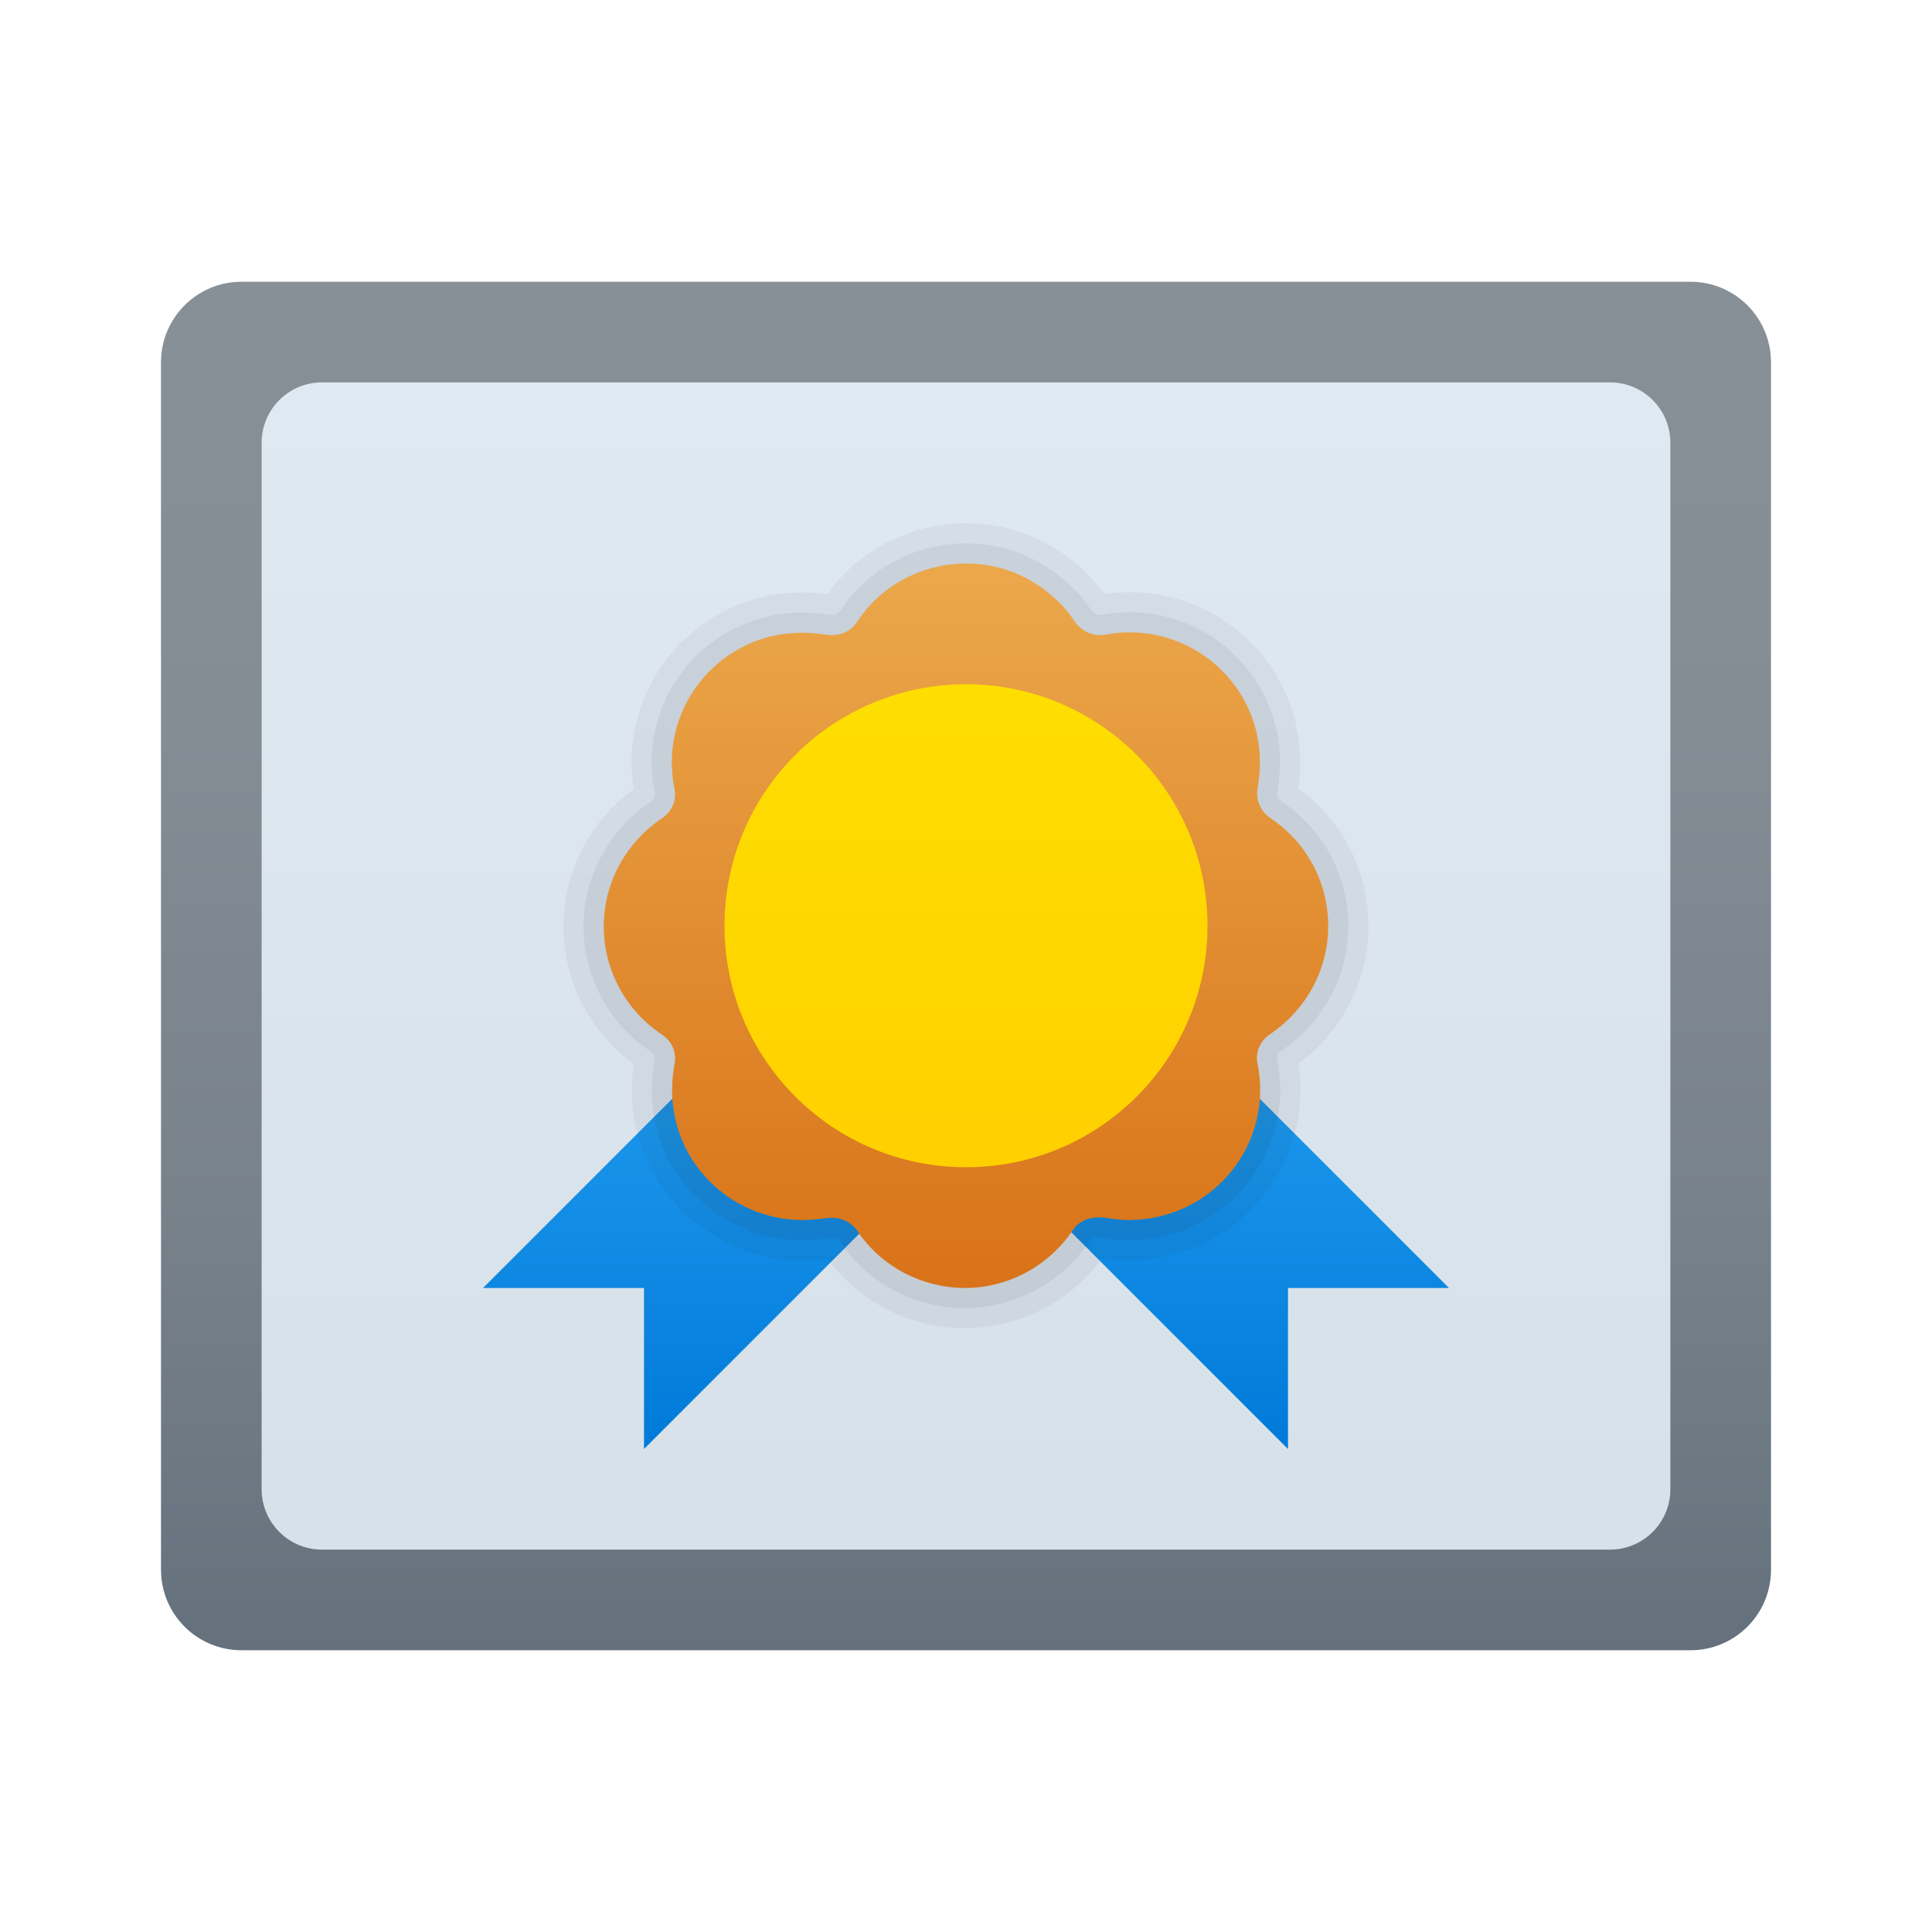 <svg height="48px" width="48px" viewBox="0 0 48 48" xmlns="http://www.w3.org/2000/svg"><linearGradient gradientUnits="userSpaceOnUse" gradientTransform="matrix(1 0 0 -1 0 -1508.561)" y2="-1549.561" y1="-1515.561" x2="24" x1="24" id="2kuQ9gDV8SL8rwg3g2AC3a"><stop stop-color="#889097" offset="0"></stop><stop stop-color="#848c94" offset=".331"></stop><stop stop-color="#78828b" offset=".669"></stop><stop stop-color="#64717c" offset="1"></stop></linearGradient><path d="M42,7H6C4.895,7,4,7.895,4,9v30c0,1.105,0.895,2,2,2h36c1.105,0,2-0.895,2-2V9	C44,7.895,43.105,7,42,7z" fill="url(#2kuQ9gDV8SL8rwg3g2AC3a)"></path><linearGradient gradientUnits="userSpaceOnUse" y2="89.831" y1="9.5" x2="24" x1="24" id="2kuQ9gDV8SL8rwg3g2AC3b"><stop stop-color="#dfe9f2" offset="0"></stop><stop stop-color="#d6e0e9" offset=".391"></stop><stop stop-color="#bfc8d1" offset="1"></stop></linearGradient><path d="M8,38.5h32c0.828,0,1.5-0.672,1.5-1.5V11c0-0.828-0.672-1.5-1.5-1.5H8	c-0.828,0-1.5,0.672-1.5,1.5v26C6.5,37.828,7.172,38.5,8,38.5z" fill="url(#2kuQ9gDV8SL8rwg3g2AC3b)"></path><linearGradient gradientUnits="userSpaceOnUse" y2="36" y1="23" x2="24" x1="24" id="2kuQ9gDV8SL8rwg3g2AC3c"><stop stop-color="#2aa4f4" offset="0"></stop><stop stop-color="#007ad9" offset="1"></stop></linearGradient><path d="M24,28l-8,8v-4h-4l9-9l3,3l-0.7,0.71L23,27L24,28z M36,32h-4v4l-8-8l0.71-0.7L25,27	l-0.29-0.29L24,26l3-3L36,32z" fill="url(#2kuQ9gDV8SL8rwg3g2AC3c)"></path><linearGradient gradientUnits="userSpaceOnUse" y2="32" y1="14" x2="24" x1="24" id="2kuQ9gDV8SL8rwg3g2AC3d"><stop stop-color="#eba84b" offset="0"></stop><stop stop-color="#d97218" offset="1"></stop></linearGradient><path d="M32.45,24.8c-0.236,0.349-0.54,0.653-0.889,0.889c-0.259,0.169-0.382,0.461-0.315,0.754	c0.349,1.755-0.788,3.454-2.554,3.803c-0.203,0.045-0.405,0.056-0.619,0.067c-0.214,0-0.439-0.023-0.653-0.067h-0.146	c-0.247,0-0.484,0.112-0.619,0.315C26.059,31.449,25.069,31.989,24,32h-0.011c-1.08,0-2.093-0.529-2.689-1.418	c-0.135-0.202-0.371-0.326-0.619-0.326H20.58c-0.214,0.034-0.439,0.056-0.653,0.056c-1.8-0.011-3.24-1.462-3.229-3.24	c0-0.214,0.023-0.416,0.056-0.619c0.068-0.293-0.056-0.585-0.315-0.754c-1.485-0.99-1.89-2.992-0.889-4.477	c0.236-0.349,0.54-0.653,0.889-0.889c0.259-0.169,0.382-0.461,0.315-0.754c-0.349-1.755,0.788-3.454,2.554-3.803	c0.203-0.034,0.405-0.056,0.619-0.056c0.214,0,0.439,0.023,0.653,0.056h0.146c0.236-0.011,0.45-0.135,0.574-0.337	C21.919,14.506,22.954,14,24,14c0.619,0,1.238,0.169,1.789,0.54c0.36,0.236,0.675,0.54,0.911,0.9	c0.135,0.202,0.371,0.337,0.619,0.337h0.101c0.214-0.045,0.439-0.067,0.653-0.067c1.8,0.011,3.24,1.463,3.229,3.24	c0,0.214-0.023,0.416-0.056,0.619c-0.056,0.292,0.068,0.585,0.315,0.754C33.046,21.312,33.451,23.315,32.45,24.8z" fill="url(#2kuQ9gDV8SL8rwg3g2AC3d)"></path><linearGradient gradientUnits="userSpaceOnUse" y2="29" y1="17" x2="24" x1="24" id="2kuQ9gDV8SL8rwg3g2AC3e"><stop stop-color="#fede00" offset="0"></stop><stop stop-color="#ffd000" offset="1"></stop></linearGradient><path d="M24,17c-3.314,0-6,2.686-6,6s2.686,6,6,6s6-2.686,6-6S27.314,17,24,17z" fill="url(#2kuQ9gDV8SL8rwg3g2AC3e)"></path><path opacity=".05" d="M24,14c0.619,0,1.238,0.169,1.789,0.54c0.36,0.236,0.675,0.54,0.911,0.9	c0.135,0.202,0.371,0.337,0.619,0.337h0.101c0.214-0.045,0.439-0.067,0.653-0.067c1.8,0.011,3.24,1.463,3.229,3.24	c0,0.214-0.023,0.416-0.056,0.619c-0.056,0.292,0.068,0.585,0.315,0.754c1.485,0.989,1.89,2.992,0.889,4.477	c-0.236,0.349-0.54,0.653-0.889,0.889c-0.259,0.169-0.382,0.461-0.315,0.754c0.349,1.755-0.788,3.454-2.554,3.803	c-0.203,0.045-0.405,0.056-0.619,0.067c-0.214,0-0.439-0.023-0.653-0.067h-0.146c-0.247,0-0.484,0.112-0.619,0.315	C26.059,31.449,25.069,31.989,24,32h-0.011c-1.08,0-2.093-0.529-2.689-1.418c-0.135-0.202-0.371-0.326-0.619-0.326H20.58	c-0.214,0.034-0.439,0.056-0.653,0.056c-1.8-0.011-3.24-1.462-3.229-3.24c0-0.214,0.023-0.416,0.056-0.619	c0.068-0.293-0.056-0.585-0.315-0.754c-1.485-0.99-1.89-2.992-0.889-4.477c0.236-0.349,0.54-0.653,0.889-0.889	c0.259-0.169,0.382-0.461,0.315-0.754c-0.349-1.755,0.788-3.454,2.554-3.803c0.203-0.034,0.405-0.056,0.619-0.056	s0.439,0.023,0.653,0.056h0.146c0.236-0.011,0.45-0.135,0.574-0.337C21.919,14.506,22.954,14,24,14 M24,13	c-1.378,0-2.656,0.656-3.448,1.762c-0.223-0.028-0.433-0.042-0.625-0.042c-0.251,0-0.5,0.022-0.784,0.07	c-1.146,0.226-2.108,0.866-2.738,1.808c-0.595,0.89-0.828,1.95-0.662,3.004c-0.401,0.296-0.749,0.658-1.021,1.06	c-0.633,0.939-0.86,2.064-0.642,3.171c0.208,1.055,0.797,1.973,1.666,2.602c-0.032,0.23-0.047,0.436-0.047,0.637	c-0.007,1.123,0.429,2.186,1.227,2.988c0.797,0.8,1.861,1.245,2.996,1.252c0.204,0,0.418-0.014,0.639-0.043	C21.351,32.356,22.621,33,23.989,33c1.359-0.014,2.61-0.662,3.399-1.743c0.227,0.037,0.46,0.056,0.685,0.056h0.026l0.026-0.001	c0.232-0.012,0.496-0.025,0.784-0.089c1.095-0.216,2.057-0.856,2.687-1.798c0.595-0.89,0.828-1.95,0.662-3.004	c0.401-0.296,0.749-0.658,1.021-1.06c0.633-0.939,0.86-2.065,0.642-3.172c-0.208-1.055-0.798-1.973-1.666-2.601	c0.033-0.239,0.048-0.44,0.048-0.637c0.007-1.123-0.429-2.186-1.227-2.988c-0.797-0.801-1.861-1.245-2.996-1.252	c-0.213,0-0.428,0.016-0.635,0.047c-0.291-0.407-0.664-0.763-1.107-1.053C25.657,13.246,24.845,13,24,13L24,13z" fill="#231f20"></path><path opacity=".07" d="M24,14c0.619,0,1.238,0.169,1.789,0.54c0.36,0.236,0.675,0.54,0.911,0.9	c0.135,0.202,0.371,0.337,0.619,0.337h0.101c0.214-0.045,0.439-0.067,0.653-0.067c1.8,0.011,3.24,1.463,3.229,3.24	c0,0.214-0.023,0.416-0.056,0.619c-0.056,0.292,0.068,0.585,0.315,0.754c1.485,0.989,1.89,2.992,0.889,4.477	c-0.236,0.349-0.54,0.653-0.889,0.889c-0.259,0.169-0.382,0.461-0.315,0.754c0.349,1.755-0.788,3.454-2.554,3.803	c-0.203,0.045-0.405,0.056-0.619,0.067c-0.214,0-0.439-0.023-0.653-0.067h-0.146c-0.247,0-0.484,0.112-0.619,0.315	C26.059,31.449,25.069,31.989,24,32h-0.011c-1.08,0-2.093-0.529-2.689-1.418c-0.135-0.202-0.371-0.326-0.619-0.326H20.58	c-0.214,0.034-0.439,0.056-0.653,0.056c-1.8-0.011-3.24-1.462-3.229-3.24c0-0.214,0.023-0.416,0.056-0.619	c0.068-0.293-0.056-0.585-0.315-0.754c-1.485-0.99-1.89-2.992-0.889-4.477c0.236-0.349,0.54-0.653,0.889-0.889	c0.259-0.169,0.382-0.461,0.315-0.754c-0.349-1.755,0.788-3.454,2.554-3.803c0.203-0.034,0.405-0.056,0.619-0.056	s0.439,0.023,0.653,0.056h0.146c0.236-0.011,0.45-0.135,0.574-0.337C21.919,14.506,22.954,14,24,14 M24,13.5	c-1.261,0-2.426,0.622-3.117,1.663c-0.046,0.074-0.108,0.111-0.181,0.114l-0.084,0c-0.252-0.037-0.484-0.056-0.692-0.056	c-0.223,0-0.445,0.02-0.702,0.063c-1,0.198-1.85,0.762-2.405,1.593c-0.554,0.827-0.751,1.822-0.557,2.801	c0.023,0.101-0.014,0.183-0.098,0.238c-0.406,0.275-0.76,0.628-1.03,1.028c-0.557,0.827-0.758,1.819-0.566,2.794	c0.193,0.979,0.758,1.824,1.591,2.379c0.044,0.029,0.134,0.102,0.105,0.225c-0.049,0.295-0.069,0.517-0.069,0.732	c-0.006,0.992,0.378,1.929,1.081,2.635c0.703,0.706,1.642,1.099,2.645,1.105c0.217,0,0.45-0.019,0.695-0.056h0.062	c0.081,0,0.161,0.041,0.203,0.104c0.689,1.027,1.849,1.64,3.105,1.64c1.246-0.013,2.392-0.633,3.081-1.66	c0.039-0.058,0.117-0.094,0.204-0.094h0.097c0.23,0.044,0.472,0.067,0.702,0.067c0.238-0.012,0.48-0.024,0.727-0.079	c0.975-0.193,1.824-0.757,2.38-1.588c0.554-0.827,0.751-1.822,0.557-2.801c-0.023-0.101,0.014-0.183,0.098-0.238	c0.406-0.275,0.76-0.628,1.03-1.028c0.557-0.827,0.758-1.819,0.565-2.795c-0.193-0.979-0.759-1.824-1.591-2.378	c-0.079-0.054-0.119-0.149-0.101-0.244c0.045-0.276,0.065-0.498,0.065-0.713c0.006-0.991-0.378-1.928-1.081-2.635	c-0.703-0.706-1.642-1.099-2.645-1.105c-0.237,0-0.479,0.023-0.706,0.067h-0.051c-0.074,0-0.158-0.047-0.203-0.115	c-0.266-0.406-0.621-0.758-1.053-1.04C25.461,13.716,24.746,13.5,24,13.5L24,13.5z" fill="#231f20"></path></svg>